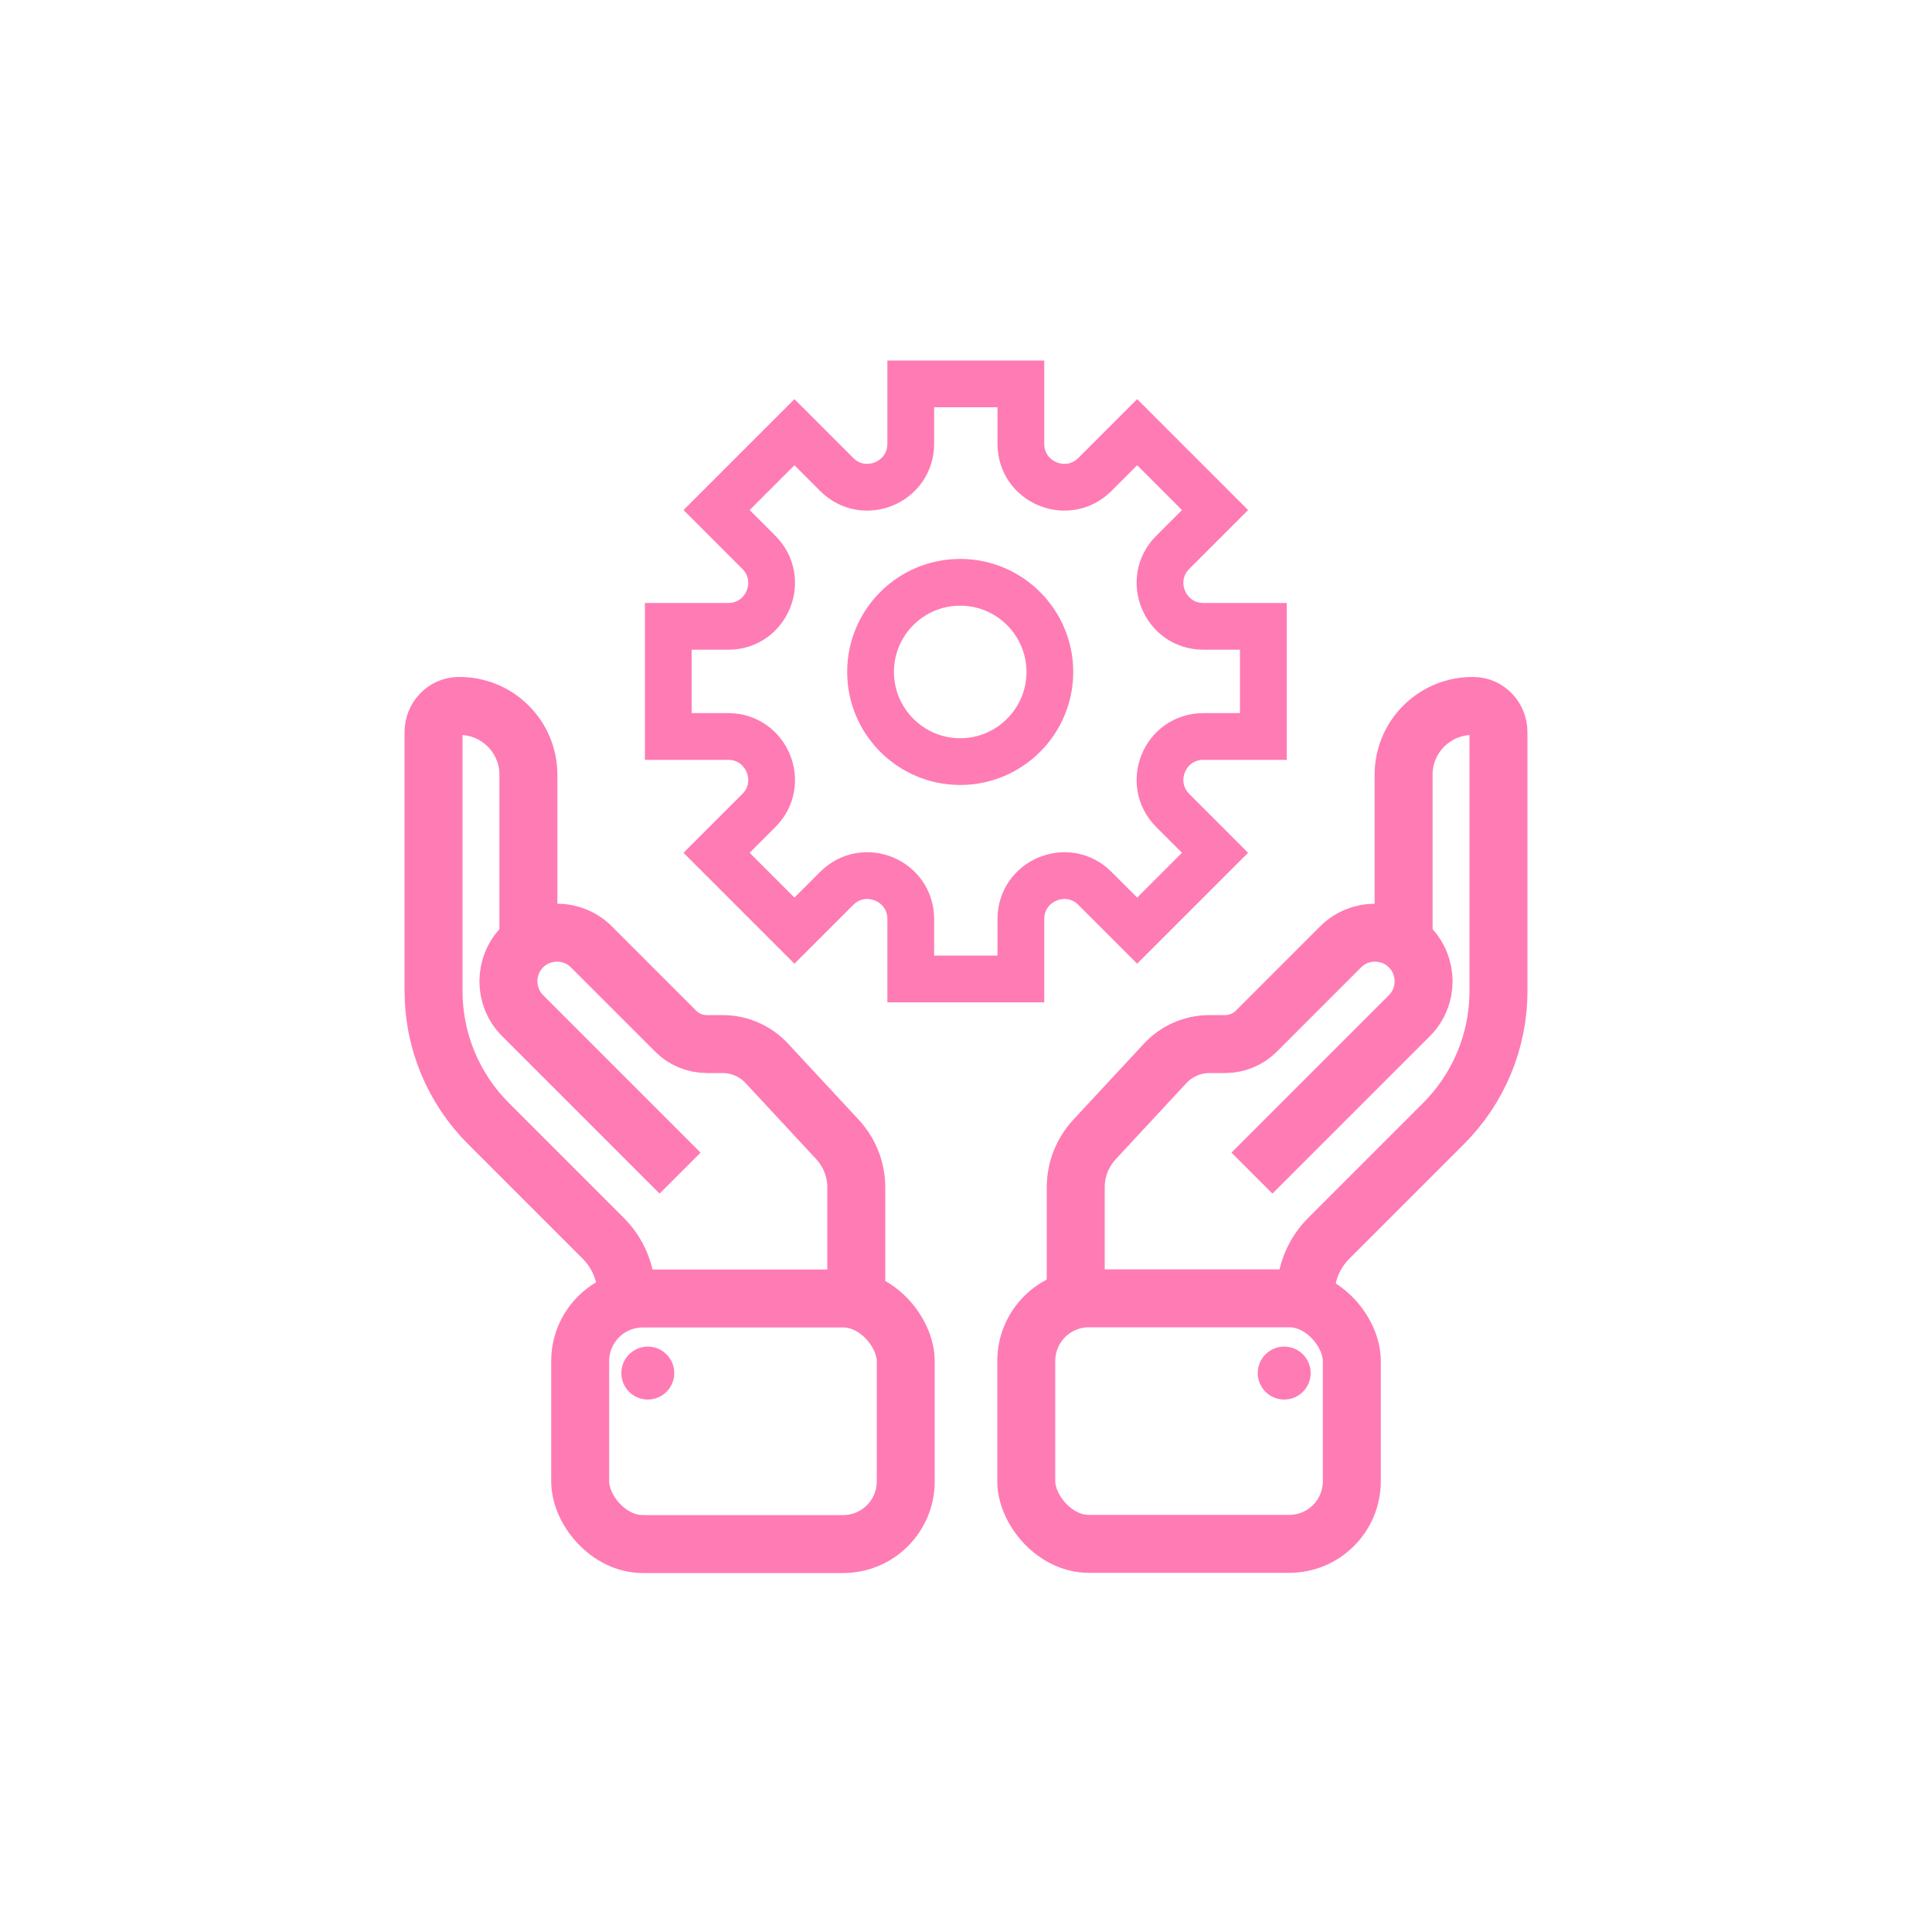 <svg xmlns="http://www.w3.org/2000/svg" id="Layer_1" data-name="Layer 1" viewBox="0 0 100 100"><defs><style> .cls-1 { stroke-linejoin: round; stroke-width: 3px; } .cls-1, .cls-2 { fill: none; stroke: #ff7bb4; } .cls-3 { fill: #ff7bb4; stroke-width: 0px; } .cls-2 { stroke-miterlimit: 10; stroke-width: 2.42px; } </style></defs><g><g><path class="cls-1" d="m27.35,49.01v-8.91c0-1.98-1.62-3.59-3.62-3.56-.72.01-1.29.62-1.29,1.35v13.41c0,2.57,1.02,5.03,2.84,6.85l5.94,5.94c.77.77,1.2,1.8,1.2,2.89v.04"></path><path class="cls-1" d="m35.2,60.72l-8.15-8.15c-.98-.98-.98-2.58,0-3.56h0c.98-.98,2.58-.98,3.56,0l4.37,4.37c.42.42,1,.66,1.6.66h.81c.88,0,1.71.36,2.31,1.01l3.64,3.92c.63.68.98,1.56.98,2.48v5.56"></path><rect class="cls-1" x="30.03" y="67.21" width="16.85" height="12.71" rx="3.24" ry="3.24"></rect><circle class="cls-3" cx="33.53" cy="71.07" r="1.37"></circle></g><g><path class="cls-1" d="m72.65,49.01v-8.91c0-1.98,1.62-3.59,3.62-3.56.72.01,1.29.62,1.29,1.35v13.41c0,2.57-1.02,5.03-2.84,6.85l-5.94,5.94c-.77.77-1.2,1.8-1.2,2.89v.04"></path><path class="cls-1" d="m64.8,60.72l8.15-8.15c.98-.98.98-2.58,0-3.56h0c-.98-.98-2.58-.98-3.56,0l-4.37,4.37c-.42.42-1,.66-1.6.66h-.81c-.88,0-1.71.36-2.31,1.01l-3.64,3.92c-.63.68-.98,1.56-.98,2.48v5.56"></path><rect class="cls-1" x="53.12" y="67.21" width="16.85" height="12.71" rx="3.24" ry="3.24" transform="translate(123.09 147.12) rotate(-180)"></rect><circle class="cls-3" cx="66.47" cy="71.07" r="1.37"></circle></g></g><path class="cls-2" d="m65.39,38.12h-3.1c-2,0-3,2.41-1.59,3.83l2.19,2.19-4.03,4.03-2.19-2.19c-1.41-1.41-3.83-.41-3.83,1.59v3.1h-5.7v-3.1c0-2-2.41-3-3.83-1.59l-2.19,2.19-4.03-4.03,2.19-2.19c1.41-1.41.41-3.83-1.59-3.83h-3.1v-5.7h3.1c2,0,3-2.41,1.59-3.83l-2.19-2.19,4.03-4.03,2.19,2.19c1.41,1.41,3.83.41,3.83-1.59v-3.1h5.7v3.1c0,2,2.41,3,3.83,1.59l2.19-2.19,4.03,4.03-2.19,2.19c-1.41,1.41-.41,3.83,1.59,3.83h3.1v5.7Zm-15.69-7.98c-2.57,0-4.64,2.08-4.64,4.64s2.08,4.64,4.64,4.64,4.64-2.08,4.64-4.64-2.08-4.64-4.64-4.64Z"></path></svg>